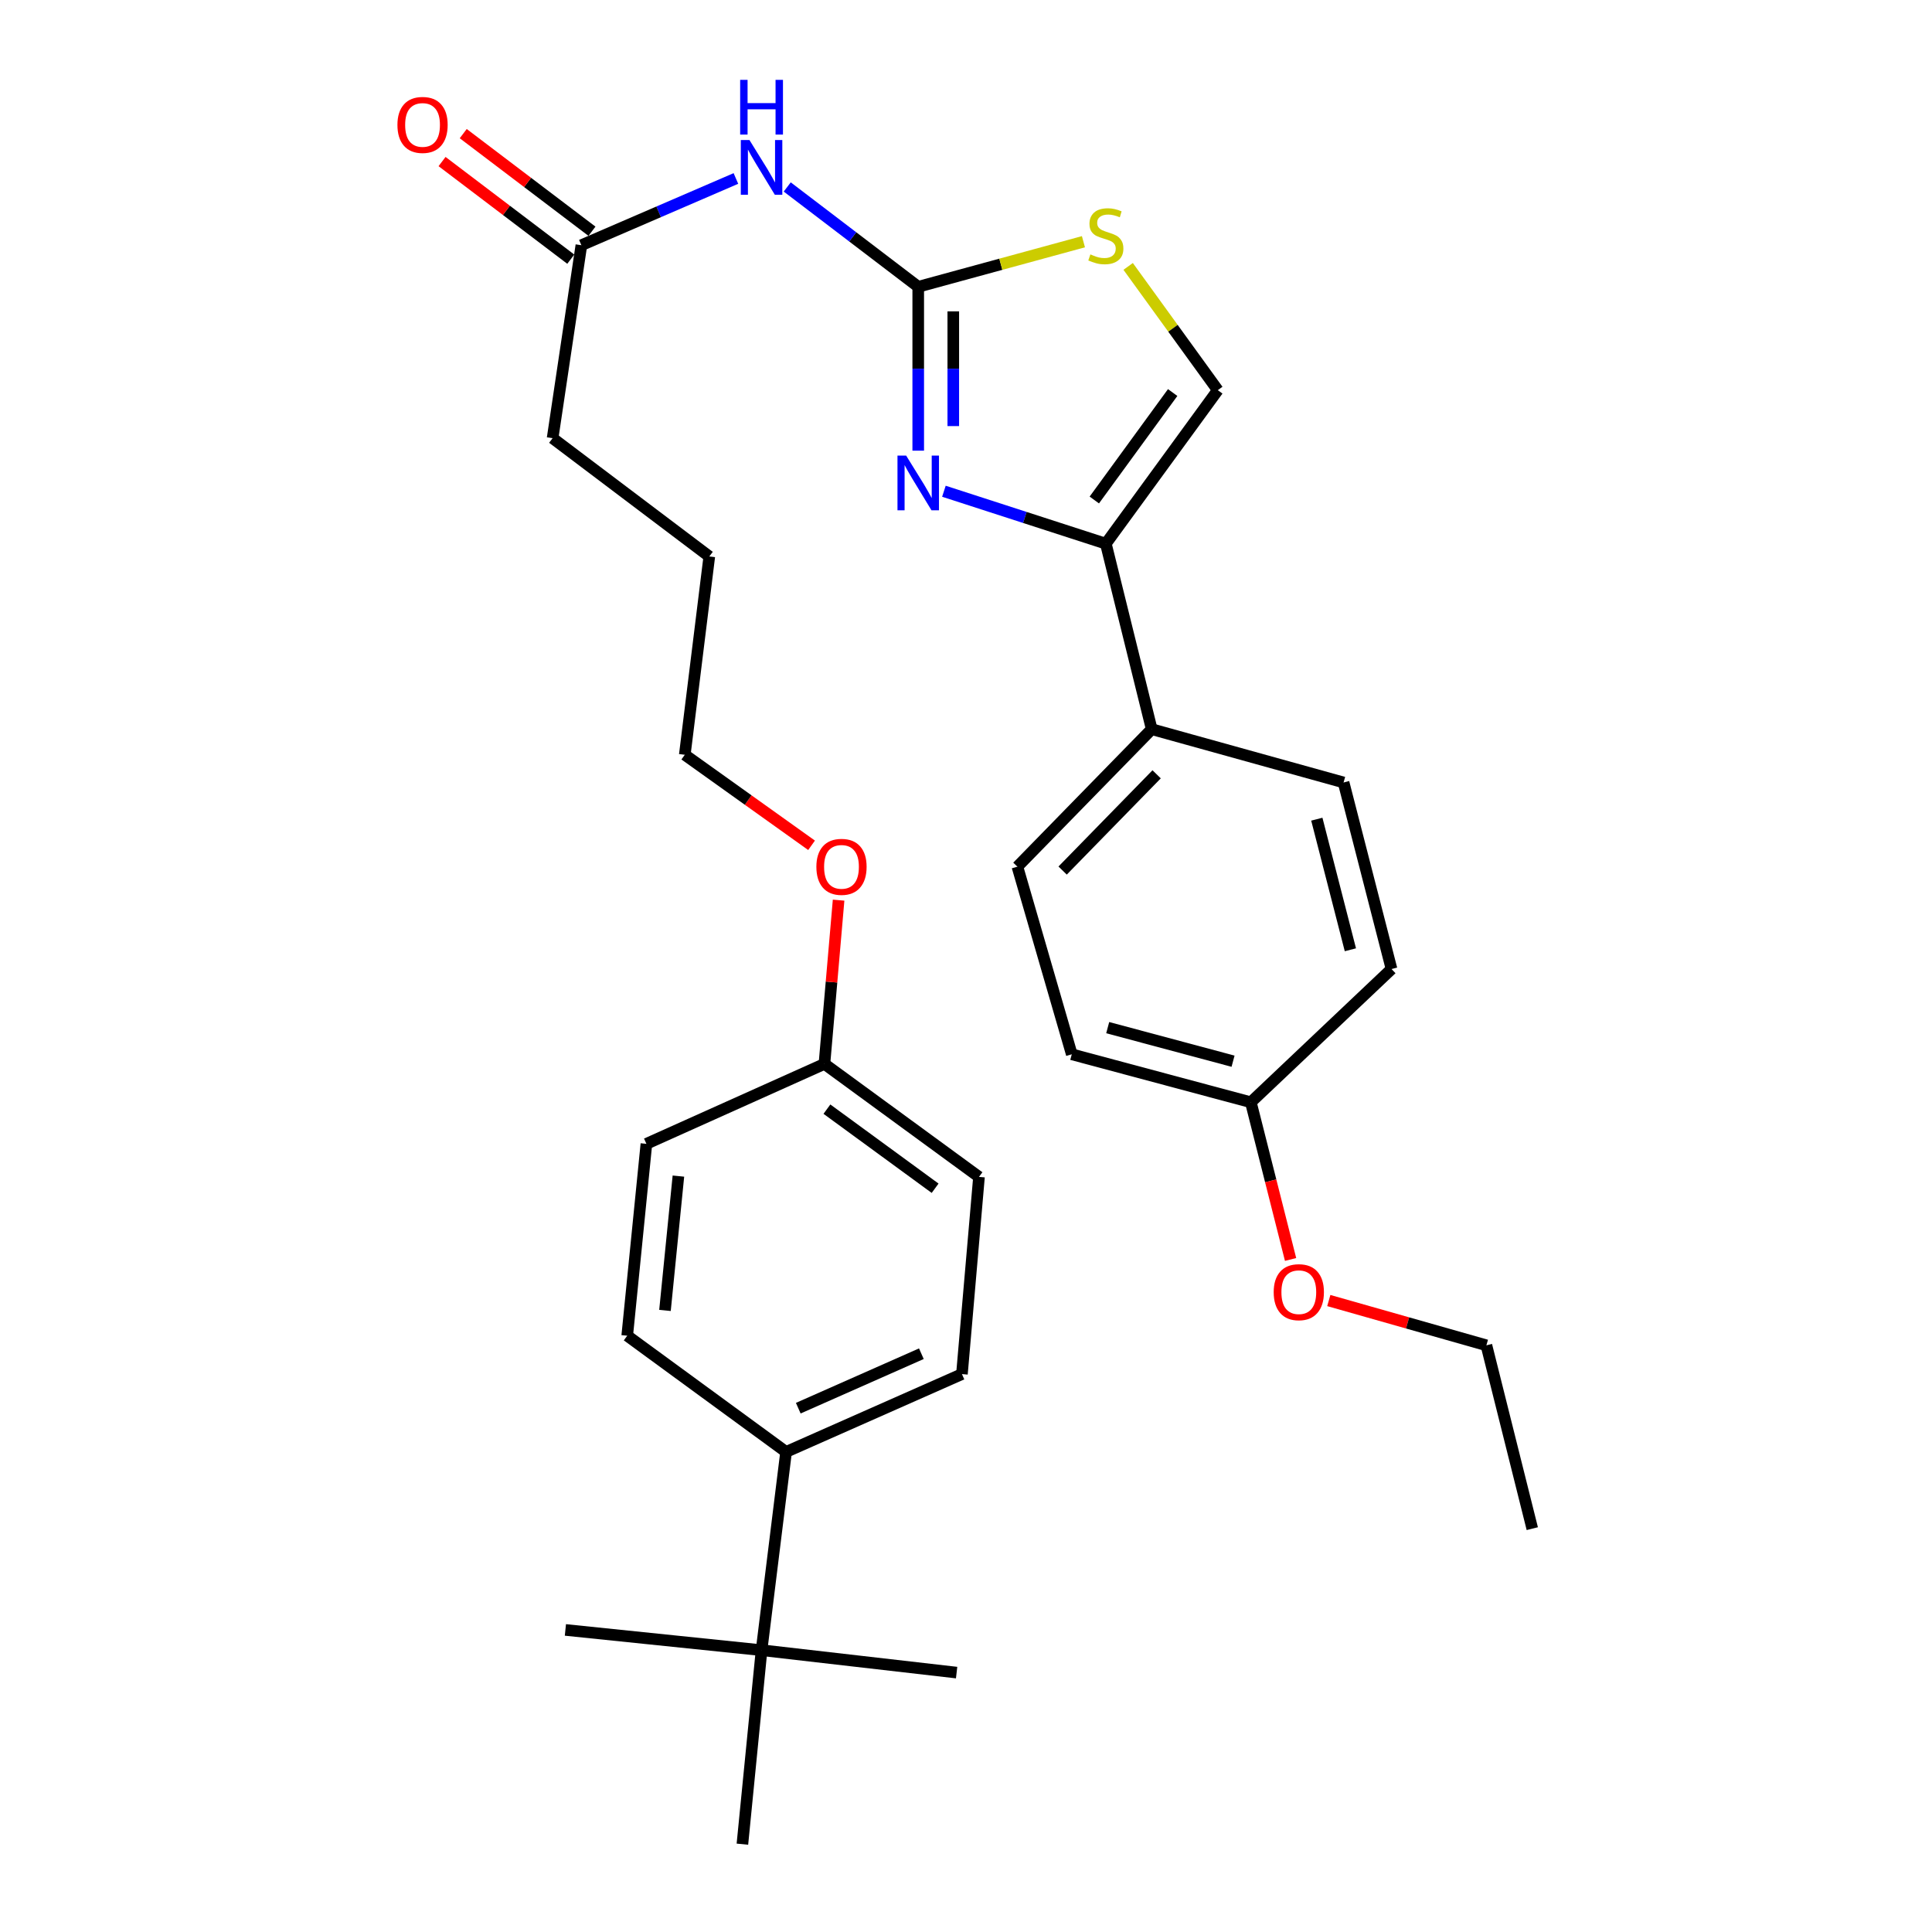 <?xml version='1.0' encoding='iso-8859-1'?>
<svg version='1.1' baseProfile='full'
              xmlns='http://www.w3.org/2000/svg'
                      xmlns:rdkit='http://www.rdkit.org/xml'
                      xmlns:xlink='http://www.w3.org/1999/xlink'
                  xml:space='preserve'
width='1000px' height='1000px' viewBox='0 0 1000 1000'>
<!-- END OF HEADER -->
<rect style='opacity:1.0;fill:#FFFFFF;stroke:none' width='1000' height='1000' x='0' y='0'> </rect>
<path class='bond-0' d='M 475.274,148.44 L 475.274,190.853' style='fill:none;fill-rule:evenodd;stroke:#000000;stroke-width:6px;stroke-linecap:butt;stroke-linejoin:miter;stroke-opacity:1' />
<path class='bond-0' d='M 475.274,190.853 L 475.274,233.265' style='fill:none;fill-rule:evenodd;stroke:#0000FF;stroke-width:6px;stroke-linecap:butt;stroke-linejoin:miter;stroke-opacity:1' />
<path class='bond-0' d='M 493.419,161.164 L 493.419,190.853' style='fill:none;fill-rule:evenodd;stroke:#000000;stroke-width:6px;stroke-linecap:butt;stroke-linejoin:miter;stroke-opacity:1' />
<path class='bond-0' d='M 493.419,190.853 L 493.419,220.542' style='fill:none;fill-rule:evenodd;stroke:#0000FF;stroke-width:6px;stroke-linecap:butt;stroke-linejoin:miter;stroke-opacity:1' />
<path class='bond-2' d='M 475.274,148.44 L 441.373,122.606' style='fill:none;fill-rule:evenodd;stroke:#000000;stroke-width:6px;stroke-linecap:butt;stroke-linejoin:miter;stroke-opacity:1' />
<path class='bond-2' d='M 441.373,122.606 L 407.473,96.772' style='fill:none;fill-rule:evenodd;stroke:#0000FF;stroke-width:6px;stroke-linecap:butt;stroke-linejoin:miter;stroke-opacity:1' />
<path class='bond-3' d='M 475.274,148.44 L 518.029,136.776' style='fill:none;fill-rule:evenodd;stroke:#000000;stroke-width:6px;stroke-linecap:butt;stroke-linejoin:miter;stroke-opacity:1' />
<path class='bond-3' d='M 518.029,136.776 L 560.785,125.112' style='fill:none;fill-rule:evenodd;stroke:#CCCC00;stroke-width:6px;stroke-linecap:butt;stroke-linejoin:miter;stroke-opacity:1' />
<path class='bond-1' d='M 488.565,254.267 L 530.473,267.836' style='fill:none;fill-rule:evenodd;stroke:#0000FF;stroke-width:6px;stroke-linecap:butt;stroke-linejoin:miter;stroke-opacity:1' />
<path class='bond-1' d='M 530.473,267.836 L 572.381,281.405' style='fill:none;fill-rule:evenodd;stroke:#000000;stroke-width:6px;stroke-linecap:butt;stroke-linejoin:miter;stroke-opacity:1' />
<path class='bond-6' d='M 572.381,281.405 L 596.121,377.424' style='fill:none;fill-rule:evenodd;stroke:#000000;stroke-width:6px;stroke-linecap:butt;stroke-linejoin:miter;stroke-opacity:1' />
<path class='bond-30' d='M 572.381,281.405 L 630.325,201.949' style='fill:none;fill-rule:evenodd;stroke:#000000;stroke-width:6px;stroke-linecap:butt;stroke-linejoin:miter;stroke-opacity:1' />
<path class='bond-30' d='M 566.412,258.795 L 606.973,203.176' style='fill:none;fill-rule:evenodd;stroke:#000000;stroke-width:6px;stroke-linecap:butt;stroke-linejoin:miter;stroke-opacity:1' />
<path class='bond-5' d='M 380.904,92.38 L 340.911,109.649' style='fill:none;fill-rule:evenodd;stroke:#0000FF;stroke-width:6px;stroke-linecap:butt;stroke-linejoin:miter;stroke-opacity:1' />
<path class='bond-5' d='M 340.911,109.649 L 300.917,126.918' style='fill:none;fill-rule:evenodd;stroke:#000000;stroke-width:6px;stroke-linecap:butt;stroke-linejoin:miter;stroke-opacity:1' />
<path class='bond-4' d='M 583.931,137.894 L 607.128,169.922' style='fill:none;fill-rule:evenodd;stroke:#CCCC00;stroke-width:6px;stroke-linecap:butt;stroke-linejoin:miter;stroke-opacity:1' />
<path class='bond-4' d='M 607.128,169.922 L 630.325,201.949' style='fill:none;fill-rule:evenodd;stroke:#000000;stroke-width:6px;stroke-linecap:butt;stroke-linejoin:miter;stroke-opacity:1' />
<path class='bond-9' d='M 306.399,119.689 L 273.085,94.426' style='fill:none;fill-rule:evenodd;stroke:#000000;stroke-width:6px;stroke-linecap:butt;stroke-linejoin:miter;stroke-opacity:1' />
<path class='bond-9' d='M 273.085,94.426 L 239.77,69.164' style='fill:none;fill-rule:evenodd;stroke:#FF0000;stroke-width:6px;stroke-linecap:butt;stroke-linejoin:miter;stroke-opacity:1' />
<path class='bond-9' d='M 295.435,134.147 L 262.121,108.885' style='fill:none;fill-rule:evenodd;stroke:#000000;stroke-width:6px;stroke-linecap:butt;stroke-linejoin:miter;stroke-opacity:1' />
<path class='bond-9' d='M 262.121,108.885 L 228.806,83.622' style='fill:none;fill-rule:evenodd;stroke:#FF0000;stroke-width:6px;stroke-linecap:butt;stroke-linejoin:miter;stroke-opacity:1' />
<path class='bond-22' d='M 300.917,126.918 L 286.028,226.798' style='fill:none;fill-rule:evenodd;stroke:#000000;stroke-width:6px;stroke-linecap:butt;stroke-linejoin:miter;stroke-opacity:1' />
<path class='bond-10' d='M 596.121,377.424 L 526.605,448.594' style='fill:none;fill-rule:evenodd;stroke:#000000;stroke-width:6px;stroke-linecap:butt;stroke-linejoin:miter;stroke-opacity:1' />
<path class='bond-10' d='M 598.674,400.779 L 550.013,450.597' style='fill:none;fill-rule:evenodd;stroke:#000000;stroke-width:6px;stroke-linecap:butt;stroke-linejoin:miter;stroke-opacity:1' />
<path class='bond-11' d='M 596.121,377.424 L 695.437,405.005' style='fill:none;fill-rule:evenodd;stroke:#000000;stroke-width:6px;stroke-linecap:butt;stroke-linejoin:miter;stroke-opacity:1' />
<path class='bond-7' d='M 394.184,854.131 L 406.876,751.51' style='fill:none;fill-rule:evenodd;stroke:#000000;stroke-width:6px;stroke-linecap:butt;stroke-linejoin:miter;stroke-opacity:1' />
<path class='bond-23' d='M 394.184,854.131 L 384.265,954.545' style='fill:none;fill-rule:evenodd;stroke:#000000;stroke-width:6px;stroke-linecap:butt;stroke-linejoin:miter;stroke-opacity:1' />
<path class='bond-24' d='M 394.184,854.131 L 495.143,865.734' style='fill:none;fill-rule:evenodd;stroke:#000000;stroke-width:6px;stroke-linecap:butt;stroke-linejoin:miter;stroke-opacity:1' />
<path class='bond-25' d='M 394.184,854.131 L 292.651,843.647' style='fill:none;fill-rule:evenodd;stroke:#000000;stroke-width:6px;stroke-linecap:butt;stroke-linejoin:miter;stroke-opacity:1' />
<path class='bond-8' d='M 406.876,751.51 L 497.895,711.227' style='fill:none;fill-rule:evenodd;stroke:#000000;stroke-width:6px;stroke-linecap:butt;stroke-linejoin:miter;stroke-opacity:1' />
<path class='bond-8' d='M 413.185,728.874 L 476.898,700.677' style='fill:none;fill-rule:evenodd;stroke:#000000;stroke-width:6px;stroke-linecap:butt;stroke-linejoin:miter;stroke-opacity:1' />
<path class='bond-32' d='M 406.876,751.51 L 324.647,691.368' style='fill:none;fill-rule:evenodd;stroke:#000000;stroke-width:6px;stroke-linecap:butt;stroke-linejoin:miter;stroke-opacity:1' />
<path class='bond-16' d='M 526.605,448.594 L 554.75,545.702' style='fill:none;fill-rule:evenodd;stroke:#000000;stroke-width:6px;stroke-linecap:butt;stroke-linejoin:miter;stroke-opacity:1' />
<path class='bond-18' d='M 695.437,405.005 L 720.255,501.568' style='fill:none;fill-rule:evenodd;stroke:#000000;stroke-width:6px;stroke-linecap:butt;stroke-linejoin:miter;stroke-opacity:1' />
<path class='bond-18' d='M 681.585,424.006 L 698.958,491.601' style='fill:none;fill-rule:evenodd;stroke:#000000;stroke-width:6px;stroke-linecap:butt;stroke-linejoin:miter;stroke-opacity:1' />
<path class='bond-12' d='M 324.647,691.368 L 334.577,592.043' style='fill:none;fill-rule:evenodd;stroke:#000000;stroke-width:6px;stroke-linecap:butt;stroke-linejoin:miter;stroke-opacity:1' />
<path class='bond-12' d='M 344.192,678.274 L 351.143,608.746' style='fill:none;fill-rule:evenodd;stroke:#000000;stroke-width:6px;stroke-linecap:butt;stroke-linejoin:miter;stroke-opacity:1' />
<path class='bond-13' d='M 497.895,711.227 L 506.725,609.16' style='fill:none;fill-rule:evenodd;stroke:#000000;stroke-width:6px;stroke-linecap:butt;stroke-linejoin:miter;stroke-opacity:1' />
<path class='bond-14' d='M 647.432,570.53 L 720.255,501.568' style='fill:none;fill-rule:evenodd;stroke:#000000;stroke-width:6px;stroke-linecap:butt;stroke-linejoin:miter;stroke-opacity:1' />
<path class='bond-20' d='M 647.432,570.53 L 657.716,611.212' style='fill:none;fill-rule:evenodd;stroke:#000000;stroke-width:6px;stroke-linecap:butt;stroke-linejoin:miter;stroke-opacity:1' />
<path class='bond-20' d='M 657.716,611.212 L 668.001,651.894' style='fill:none;fill-rule:evenodd;stroke:#FF0000;stroke-width:6px;stroke-linecap:butt;stroke-linejoin:miter;stroke-opacity:1' />
<path class='bond-31' d='M 647.432,570.53 L 554.75,545.702' style='fill:none;fill-rule:evenodd;stroke:#000000;stroke-width:6px;stroke-linecap:butt;stroke-linejoin:miter;stroke-opacity:1' />
<path class='bond-31' d='M 638.225,549.279 L 573.348,531.899' style='fill:none;fill-rule:evenodd;stroke:#000000;stroke-width:6px;stroke-linecap:butt;stroke-linejoin:miter;stroke-opacity:1' />
<path class='bond-15' d='M 426.725,550.671 L 430.391,508.293' style='fill:none;fill-rule:evenodd;stroke:#000000;stroke-width:6px;stroke-linecap:butt;stroke-linejoin:miter;stroke-opacity:1' />
<path class='bond-15' d='M 430.391,508.293 L 434.057,465.915' style='fill:none;fill-rule:evenodd;stroke:#FF0000;stroke-width:6px;stroke-linecap:butt;stroke-linejoin:miter;stroke-opacity:1' />
<path class='bond-17' d='M 426.725,550.671 L 334.577,592.043' style='fill:none;fill-rule:evenodd;stroke:#000000;stroke-width:6px;stroke-linecap:butt;stroke-linejoin:miter;stroke-opacity:1' />
<path class='bond-19' d='M 426.725,550.671 L 506.725,609.16' style='fill:none;fill-rule:evenodd;stroke:#000000;stroke-width:6px;stroke-linecap:butt;stroke-linejoin:miter;stroke-opacity:1' />
<path class='bond-19' d='M 428.016,574.093 L 484.016,615.035' style='fill:none;fill-rule:evenodd;stroke:#000000;stroke-width:6px;stroke-linecap:butt;stroke-linejoin:miter;stroke-opacity:1' />
<path class='bond-26' d='M 687.784,673.156 L 728.571,684.742' style='fill:none;fill-rule:evenodd;stroke:#FF0000;stroke-width:6px;stroke-linecap:butt;stroke-linejoin:miter;stroke-opacity:1' />
<path class='bond-26' d='M 728.571,684.742 L 769.358,696.328' style='fill:none;fill-rule:evenodd;stroke:#000000;stroke-width:6px;stroke-linecap:butt;stroke-linejoin:miter;stroke-opacity:1' />
<path class='bond-21' d='M 420.064,437.531 L 387.255,414.1' style='fill:none;fill-rule:evenodd;stroke:#FF0000;stroke-width:6px;stroke-linecap:butt;stroke-linejoin:miter;stroke-opacity:1' />
<path class='bond-21' d='M 387.255,414.1 L 354.446,390.67' style='fill:none;fill-rule:evenodd;stroke:#000000;stroke-width:6px;stroke-linecap:butt;stroke-linejoin:miter;stroke-opacity:1' />
<path class='bond-28' d='M 286.028,226.798 L 367.128,288.028' style='fill:none;fill-rule:evenodd;stroke:#000000;stroke-width:6px;stroke-linecap:butt;stroke-linejoin:miter;stroke-opacity:1' />
<path class='bond-29' d='M 769.358,696.328 L 793.109,791.228' style='fill:none;fill-rule:evenodd;stroke:#000000;stroke-width:6px;stroke-linecap:butt;stroke-linejoin:miter;stroke-opacity:1' />
<path class='bond-27' d='M 354.446,390.67 L 367.128,288.028' style='fill:none;fill-rule:evenodd;stroke:#000000;stroke-width:6px;stroke-linecap:butt;stroke-linejoin:miter;stroke-opacity:1' />
<path  class='atom-1' d='M 469.014 235.803
L 478.294 250.803
Q 479.214 252.283, 480.694 254.963
Q 482.174 257.643, 482.254 257.803
L 482.254 235.803
L 486.014 235.803
L 486.014 264.123
L 482.134 264.123
L 472.174 247.723
Q 471.014 245.803, 469.774 243.603
Q 468.574 241.403, 468.214 240.723
L 468.214 264.123
L 464.534 264.123
L 464.534 235.803
L 469.014 235.803
' fill='#0000FF'/>
<path  class='atom-3' d='M 387.924 72.486
L 397.204 87.486
Q 398.124 88.966, 399.604 91.646
Q 401.084 94.326, 401.164 94.486
L 401.164 72.486
L 404.924 72.486
L 404.924 100.806
L 401.044 100.806
L 391.084 84.406
Q 389.924 82.486, 388.684 80.286
Q 387.484 78.086, 387.124 77.406
L 387.124 100.806
L 383.444 100.806
L 383.444 72.486
L 387.924 72.486
' fill='#0000FF'/>
<path  class='atom-3' d='M 383.104 41.334
L 386.944 41.334
L 386.944 53.374
L 401.424 53.374
L 401.424 41.334
L 405.264 41.334
L 405.264 69.654
L 401.424 69.654
L 401.424 56.574
L 386.944 56.574
L 386.944 69.654
L 383.104 69.654
L 383.104 41.334
' fill='#0000FF'/>
<path  class='atom-4' d='M 564.381 131.668
Q 564.701 131.788, 566.021 132.348
Q 567.341 132.908, 568.781 133.268
Q 570.261 133.588, 571.701 133.588
Q 574.381 133.588, 575.941 132.308
Q 577.501 130.988, 577.501 128.708
Q 577.501 127.148, 576.701 126.188
Q 575.941 125.228, 574.741 124.708
Q 573.541 124.188, 571.541 123.588
Q 569.021 122.828, 567.501 122.108
Q 566.021 121.388, 564.941 119.868
Q 563.901 118.348, 563.901 115.788
Q 563.901 112.228, 566.301 110.028
Q 568.741 107.828, 573.541 107.828
Q 576.821 107.828, 580.541 109.388
L 579.621 112.468
Q 576.221 111.068, 573.661 111.068
Q 570.901 111.068, 569.381 112.228
Q 567.861 113.348, 567.901 115.308
Q 567.901 116.828, 568.661 117.748
Q 569.461 118.668, 570.581 119.188
Q 571.741 119.708, 573.661 120.308
Q 576.221 121.108, 577.741 121.908
Q 579.261 122.708, 580.341 124.348
Q 581.461 125.948, 581.461 128.708
Q 581.461 132.628, 578.821 134.748
Q 576.221 136.828, 571.861 136.828
Q 569.341 136.828, 567.421 136.268
Q 565.541 135.748, 563.301 134.828
L 564.381 131.668
' fill='#CCCC00'/>
<path  class='atom-10' d='M 205.709 64.659
Q 205.709 57.859, 209.069 54.059
Q 212.429 50.259, 218.709 50.259
Q 224.989 50.259, 228.349 54.059
Q 231.709 57.859, 231.709 64.659
Q 231.709 71.539, 228.309 75.459
Q 224.909 79.339, 218.709 79.339
Q 212.469 79.339, 209.069 75.459
Q 205.709 71.579, 205.709 64.659
M 218.709 76.139
Q 223.029 76.139, 225.349 73.259
Q 227.709 70.339, 227.709 64.659
Q 227.709 59.099, 225.349 56.299
Q 223.029 53.459, 218.709 53.459
Q 214.389 53.459, 212.029 56.259
Q 209.709 59.059, 209.709 64.659
Q 209.709 70.379, 212.029 73.259
Q 214.389 76.139, 218.709 76.139
' fill='#FF0000'/>
<path  class='atom-21' d='M 659.261 668.827
Q 659.261 662.027, 662.621 658.227
Q 665.981 654.427, 672.261 654.427
Q 678.541 654.427, 681.901 658.227
Q 685.261 662.027, 685.261 668.827
Q 685.261 675.707, 681.861 679.627
Q 678.461 683.507, 672.261 683.507
Q 666.021 683.507, 662.621 679.627
Q 659.261 675.747, 659.261 668.827
M 672.261 680.307
Q 676.581 680.307, 678.901 677.427
Q 681.261 674.507, 681.261 668.827
Q 681.261 663.267, 678.901 660.467
Q 676.581 657.627, 672.261 657.627
Q 667.941 657.627, 665.581 660.427
Q 663.261 663.227, 663.261 668.827
Q 663.261 674.547, 665.581 677.427
Q 667.941 680.307, 672.261 680.307
' fill='#FF0000'/>
<path  class='atom-22' d='M 422.555 448.674
Q 422.555 441.874, 425.915 438.074
Q 429.275 434.274, 435.555 434.274
Q 441.835 434.274, 445.195 438.074
Q 448.555 441.874, 448.555 448.674
Q 448.555 455.554, 445.155 459.474
Q 441.755 463.354, 435.555 463.354
Q 429.315 463.354, 425.915 459.474
Q 422.555 455.594, 422.555 448.674
M 435.555 460.154
Q 439.875 460.154, 442.195 457.274
Q 444.555 454.354, 444.555 448.674
Q 444.555 443.114, 442.195 440.314
Q 439.875 437.474, 435.555 437.474
Q 431.235 437.474, 428.875 440.274
Q 426.555 443.074, 426.555 448.674
Q 426.555 454.394, 428.875 457.274
Q 431.235 460.154, 435.555 460.154
' fill='#FF0000'/>
</svg>
